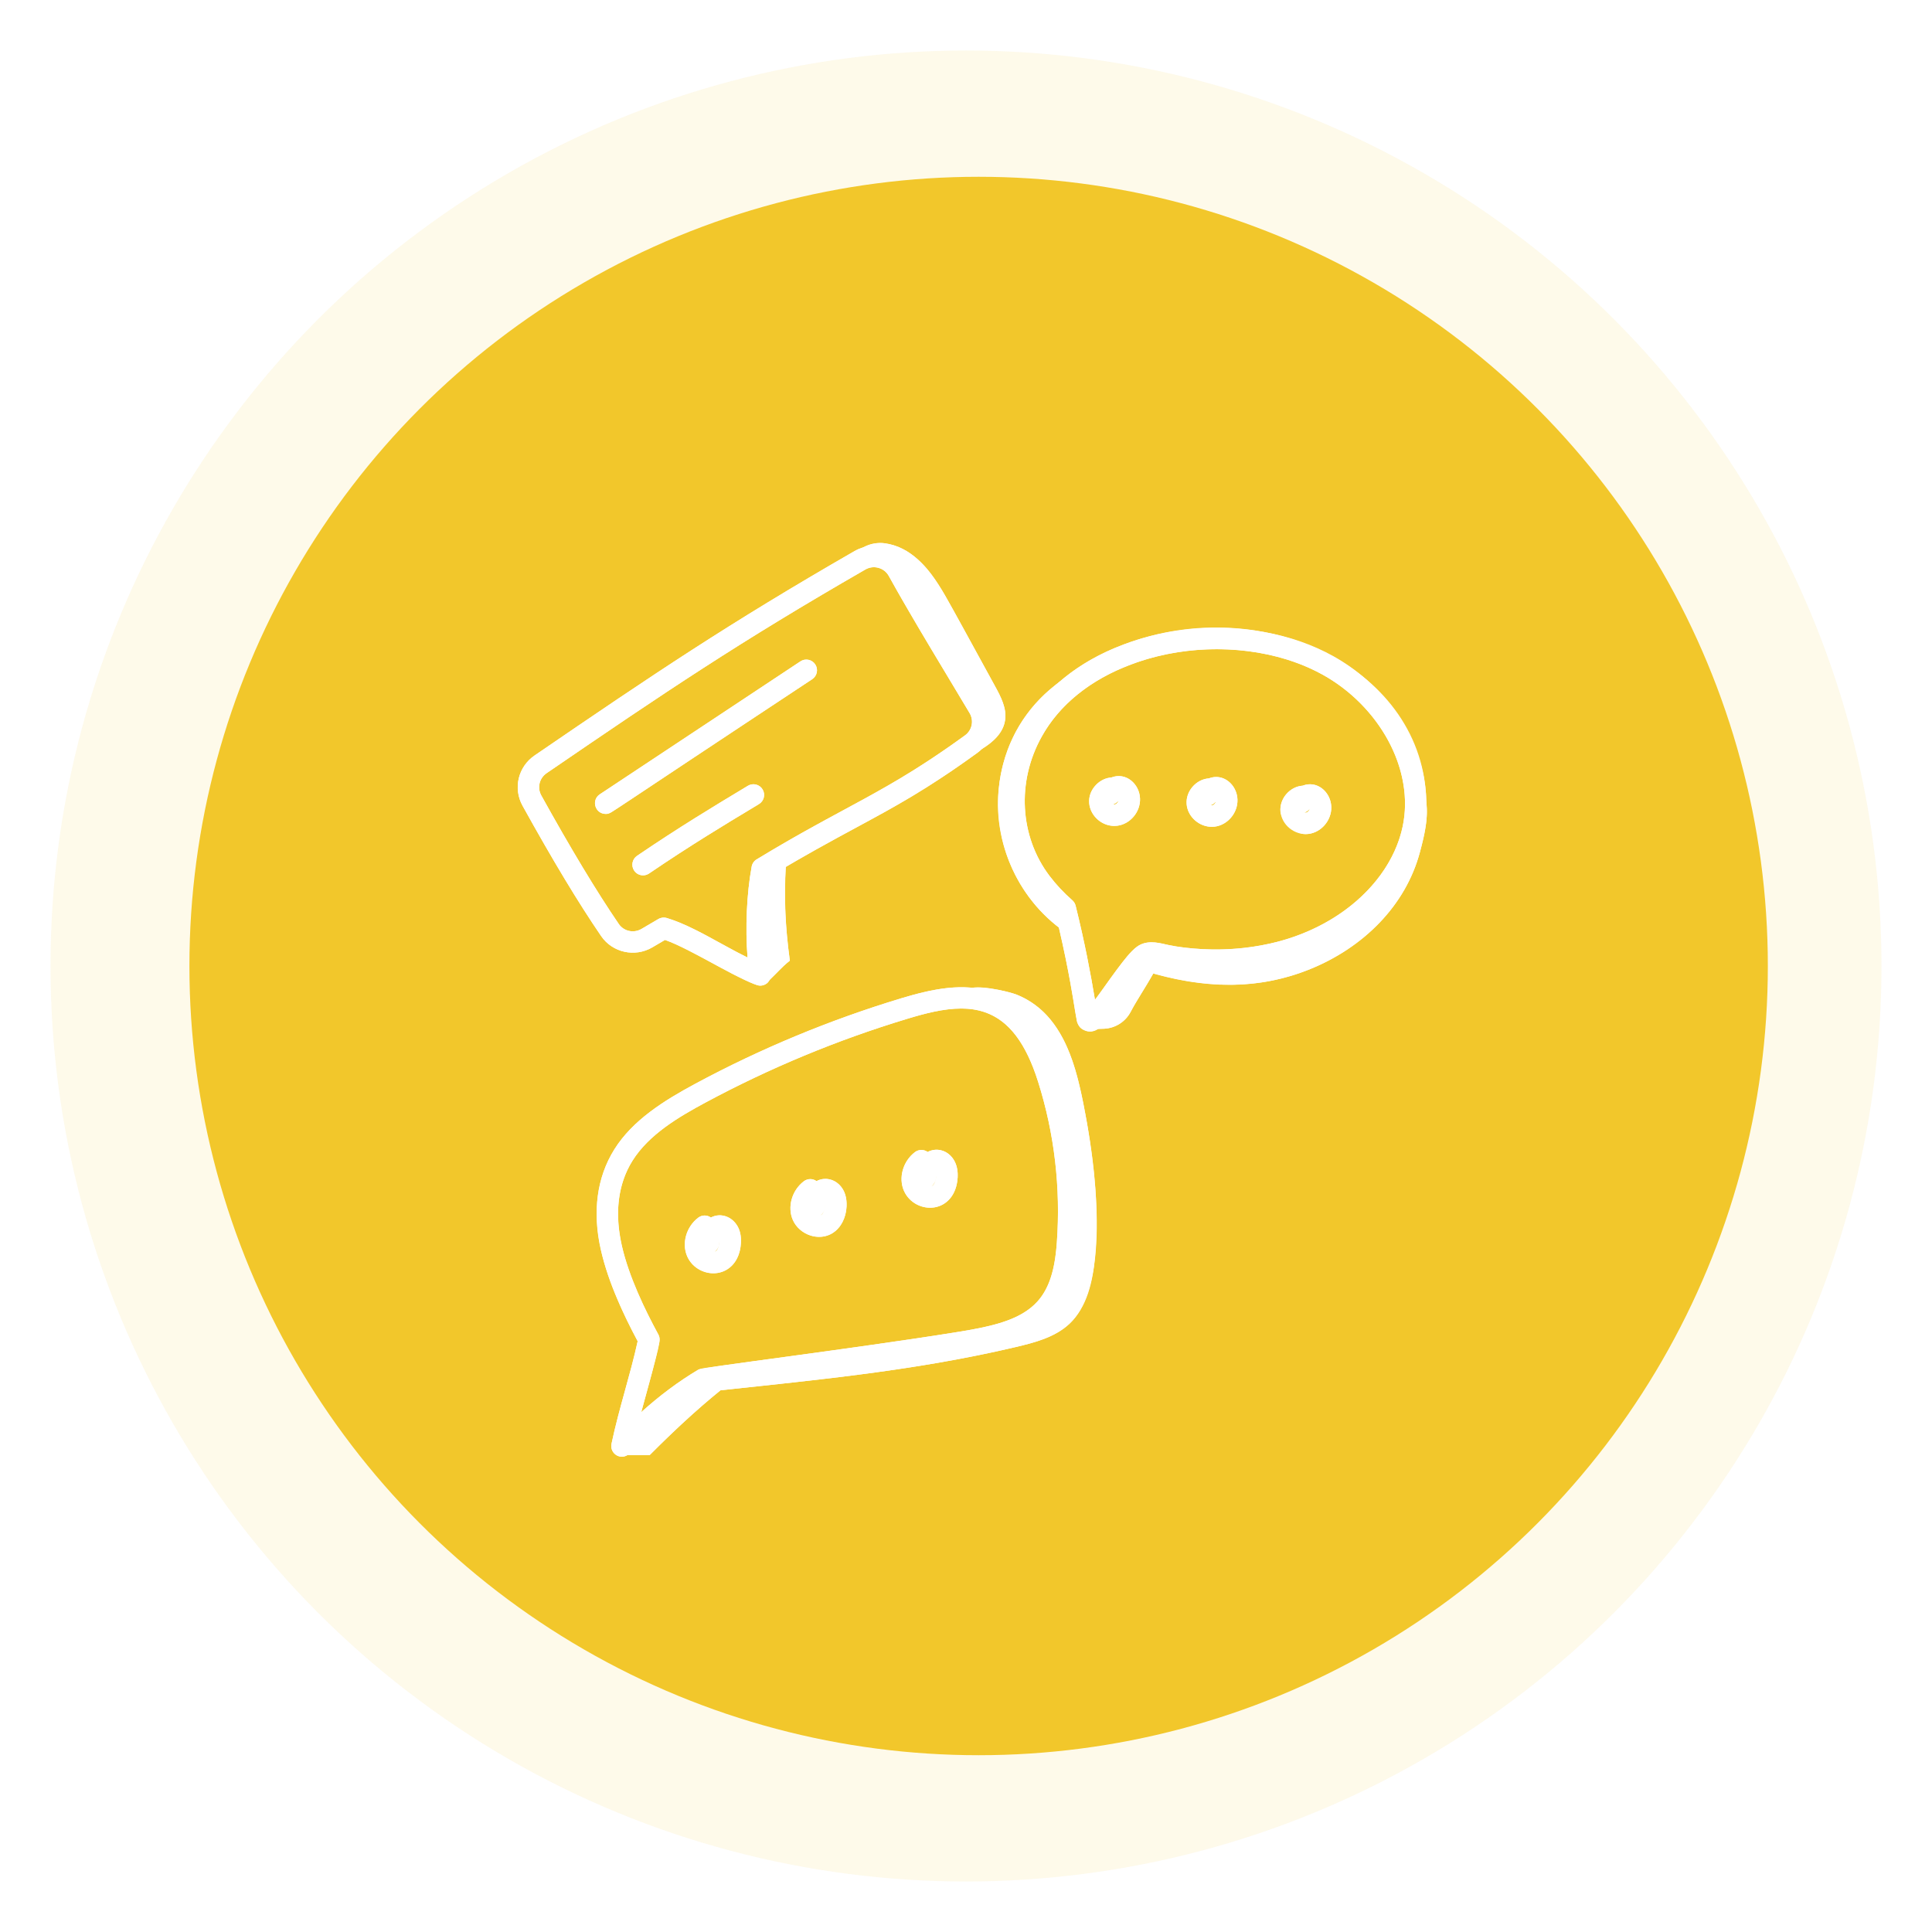 <?xml version="1.0" encoding="UTF-8"?>
<svg xmlns="http://www.w3.org/2000/svg" width="153" height="153" viewBox="0 0 153 153" fill="none">
  <g opacity="0.1" filter="url(#filter0_f_986_4198)">
    <circle cx="76.5" cy="76.5" r="72.5" fill="#F2C72B"></circle>
  </g>
  <circle cx="77.5" cy="76.5" r="62.5" fill="#F2C72B"></circle>
  <path d="M49.139 115.237H51.446C53.628 113.048 55.851 110.973 58.315 109.108C57.001 108.729 55.486 109.417 54.347 110.174C52.375 111.484 50.417 113.245 49.139 115.237Z" fill="white"></path>
  <path d="M83.177 80.731C84.702 82.591 85.319 85.018 85.789 87.376C86.585 91.372 87.083 95.463 86.72 99.52C86.546 101.459 86.102 103.522 84.676 104.847C83.535 105.906 81.954 106.318 80.439 106.676C72.164 108.63 64.007 109.339 55.555 110.261C56.005 109.348 55.898 109.588 56.348 108.675C63.776 107.954 70.675 107.608 77.431 105.813C79.256 105.328 81.15 104.712 82.432 103.327C83.944 101.693 84.303 99.318 84.393 97.094C84.538 93.469 84.15 89.822 83.244 86.308C82.784 84.525 82.176 82.745 81.093 81.255C80.175 79.993 77.85 79.11 76.468 78.458C76.959 77.808 79.901 78.523 80.526 78.775C81.552 79.188 82.476 79.877 83.177 80.731Z" fill="white"></path>
  <path d="M86.181 81.153C85.784 81.504 86.579 81.512 87.445 81.467C88.344 81.42 89.138 80.902 89.542 80.122C90.117 79.012 91.362 77.234 91.832 76.094C91.949 75.81 92.048 75.844 92.071 75.538C92.093 75.233 91.442 75.272 91.204 75.07C89.388 77.107 87.658 78.872 86.181 81.153Z" fill="white"></path>
  <path d="M90.72 76.919C95.294 78.316 99.591 78.441 103.773 76.737C107.955 75.033 111.312 71.738 112.447 67.473C112.829 66.037 113.229 64.411 112.834 62.976C111.969 67.194 109.533 71.374 105.748 73.604C103.663 74.834 101.196 75.492 98.807 75.901C96.356 76.322 93.484 75.825 91.106 75.195C91.085 75.893 90.929 76.585 90.647 77.226" fill="white"></path>
  <path d="M79.085 62.524C78.631 67.136 80.968 71.867 85.055 74.266C84.919 73.58 84.541 73.023 84.546 72.324C81.44 69.22 80.164 64.496 81.305 60.319C82.445 56.141 88.288 51.766 92.566 50.577C91.206 50.955 88.178 51.626 86.853 52.2C85.525 52.776 83.778 53.989 82.737 54.969C80.577 57.003 79.373 59.602 79.085 62.524Z" fill="white"></path>
  <path d="M60.532 77.953C61.269 77.389 61.814 76.641 62.55 76.077C62.167 73.283 62.032 70.59 62.285 67.78C61.675 68.357 60.791 68.807 59.953 68.754C60.068 71.736 60.417 74.971 60.532 77.953Z" fill="white"></path>
  <path d="M72.667 44.287C73.707 45.215 74.491 46.499 75.131 47.664C76.357 49.894 77.582 52.125 78.807 54.355C79.262 55.184 79.732 56.088 79.597 57.024C79.395 58.425 77.969 59.261 76.7 59.889C77.612 59.37 77.968 58.185 77.82 57.146C77.672 56.107 77.122 55.176 76.582 54.275C75.393 52.29 74.204 50.304 73.014 48.318C72.492 47.446 72.118 46.665 71.772 45.748C71.494 45.011 70.892 44.392 70.171 44.08C69.329 43.715 68.319 43.766 67.518 44.213C67.956 43.315 69.068 42.892 70.058 43.023C71.079 43.159 71.936 43.635 72.667 44.287Z" fill="white"></path>
  <path d="M49.253 115.362C49.119 115.362 48.984 115.33 48.86 115.265C48.524 115.089 48.346 114.711 48.425 114.34C48.736 112.866 49.128 111.448 49.507 110.075C49.852 108.824 50.209 107.534 50.498 106.216C49.463 104.282 48.17 101.542 47.58 98.978C46.899 96.037 47.28 93.212 48.651 91.022C50.101 88.705 52.587 87.156 55.056 85.828C60.23 83.044 65.717 80.766 71.365 79.059C73.771 78.333 76.311 77.77 78.593 78.57C80.981 79.411 82.693 81.569 83.827 85.168C85.185 89.478 85.707 93.967 85.382 98.514C85.247 100.404 84.908 102.558 83.42 104.197C81.682 106.111 79.059 106.674 76.298 107.125C71.827 107.852 64.239 108.886 59.705 109.504C57.979 109.739 56.461 109.946 56.014 110.015C53.898 111.297 51.886 112.961 49.868 115.096C49.703 115.27 49.48 115.362 49.253 115.362ZM76.122 79.868C74.704 79.868 73.211 80.269 71.854 80.679C66.314 82.354 60.932 84.588 55.858 87.318C53.749 88.454 51.39 89.839 50.086 91.921C48.955 93.726 48.651 96.097 49.228 98.597C49.806 101.1 51.129 103.833 52.136 105.685C52.232 105.863 52.262 106.068 52.22 106.265C51.909 107.736 51.518 109.155 51.139 110.526C51.02 110.957 50.9 111.393 50.78 111.833C52.246 110.511 53.733 109.404 55.276 108.483C55.276 108.481 55.278 108.481 55.278 108.481C55.458 108.373 55.458 108.373 59.477 107.827C64.002 107.209 71.577 106.178 76.025 105.454C78.479 105.053 80.796 104.568 82.166 103.059C83.308 101.802 83.579 99.994 83.694 98.393C84.004 94.06 83.505 89.782 82.212 85.677C81.249 82.62 79.882 80.819 78.03 80.167C77.424 79.954 76.781 79.868 76.122 79.868Z" fill="white"></path>
  <path d="M60.207 78.055C60.1 78.055 59.993 78.035 59.89 77.993C58.585 77.469 57.367 76.798 56.189 76.15C54.956 75.472 53.785 74.829 52.662 74.435L51.648 75.03C50.273 75.831 48.501 75.438 47.609 74.134C45.801 71.489 43.764 68.112 41.383 63.81C40.62 62.434 41.029 60.722 42.334 59.829C51.792 53.362 57.633 49.421 67.682 43.636C68.399 43.223 69.233 43.118 70.028 43.34C70.817 43.56 71.47 44.075 71.864 44.789C73.273 47.334 75.056 50.302 76.63 52.92C77.198 53.863 77.743 54.769 78.24 55.606C79.044 56.96 78.691 58.679 77.416 59.605C73.434 62.5 70.793 63.924 67.735 65.573C65.886 66.57 63.799 67.695 61.127 69.305C60.738 71.694 60.701 74.83 61.043 77.081C61.09 77.381 60.971 77.683 60.733 77.872C60.581 77.992 60.394 78.055 60.207 78.055ZM52.563 72.665C52.645 72.665 52.729 72.677 52.81 72.701C54.206 73.128 55.565 73.875 57.005 74.667C57.721 75.06 58.452 75.462 59.199 75.828C59.015 73.499 59.13 70.775 59.527 68.627C59.571 68.389 59.713 68.182 59.92 68.056C62.787 66.317 64.988 65.13 66.932 64.083C69.936 62.463 72.531 61.064 76.421 58.236C76.983 57.827 77.14 57.069 76.785 56.471C76.289 55.636 75.745 54.733 75.18 53.792C73.598 51.162 71.806 48.181 70.383 45.609C70.209 45.295 69.922 45.068 69.574 44.971C69.214 44.87 68.846 44.919 68.527 45.103C58.531 50.857 52.714 54.783 43.291 61.227C42.71 61.624 42.527 62.381 42.864 62.99C45.188 67.186 47.254 70.614 49.007 73.18C49.4 73.753 50.184 73.921 50.794 73.569L52.132 72.783C52.263 72.705 52.413 72.665 52.563 72.665Z" fill="white"></path>
  <path d="M86.331 81.687C86.201 81.687 86.068 81.663 85.942 81.615C85.531 81.46 85.258 81.079 85.244 80.647C84.881 78.388 84.423 75.744 83.6 72.387C82.927 71.777 82.31 71.105 81.762 70.385C78.99 66.718 78.696 61.669 81.012 57.517C82.615 54.625 85.376 52.383 88.994 51.035C92.467 49.722 96.431 49.375 100.154 50.059C102.13 50.417 103.956 51.055 105.579 51.956C109.397 54.079 112.166 57.865 112.808 61.836C113.033 63.183 113.01 64.522 112.735 65.81C111.676 70.821 106.939 75.065 100.95 76.374C99.058 76.791 97.113 76.955 95.167 76.858C94.093 76.799 93.129 76.682 92.218 76.501C92.116 76.482 92.003 76.455 91.886 76.428C91.647 76.374 91.15 76.256 91.038 76.341C90.732 76.563 90.265 77.187 89.956 77.6L89.738 77.889C89.45 78.273 89.182 78.651 88.919 79.021C88.367 79.797 87.845 80.531 87.159 81.317C86.93 81.561 86.633 81.687 86.331 81.687ZM86.914 80.408C86.918 80.434 86.922 80.461 86.927 80.487C86.927 80.463 86.922 80.436 86.914 80.408ZM96.352 51.409C94.03 51.409 91.71 51.818 89.588 52.62C86.35 53.826 83.898 55.804 82.493 58.34C80.502 61.907 80.746 66.233 83.112 69.362C83.642 70.061 84.25 70.71 84.915 71.29C85.046 71.405 85.14 71.556 85.182 71.726C85.906 74.652 86.359 77.046 86.714 79.177C86.994 78.805 87.262 78.428 87.539 78.04C87.81 77.659 88.087 77.27 88.388 76.867L88.6 76.585C89.013 76.033 89.528 75.344 90.04 74.973C90.775 74.436 91.671 74.641 92.266 74.779L92.543 74.839C93.381 75.006 94.266 75.113 95.256 75.167C97.04 75.257 98.839 75.107 100.587 74.72C105.939 73.551 110.155 69.83 111.08 65.459C111.309 64.379 111.329 63.252 111.138 62.111C110.576 58.635 108.132 55.312 104.758 53.436C103.296 52.626 101.645 52.05 99.852 51.725C99.851 51.725 99.851 51.725 99.85 51.725C98.7 51.514 97.526 51.409 96.352 51.409Z" fill="white"></path>
  <path d="M47.967 64.456C47.692 64.456 47.423 64.323 47.26 64.077C47.002 63.688 47.108 63.162 47.498 62.904L63.388 52.376C63.778 52.117 64.303 52.224 64.561 52.614C64.819 53.003 64.713 53.529 64.323 53.786L48.433 64.315C48.29 64.411 48.126 64.456 47.967 64.456Z" fill="white"></path>
  <path d="M50.926 69.322C50.655 69.322 50.389 69.192 50.225 68.951C49.962 68.564 50.062 68.037 50.449 67.775C53.78 65.51 56.564 63.833 58.801 62.486L59.23 62.227C59.631 61.986 60.151 62.116 60.392 62.516C60.634 62.916 60.505 63.437 60.103 63.678L59.675 63.937C57.455 65.273 54.694 66.935 51.401 69.175C51.256 69.274 51.089 69.322 50.926 69.322Z" fill="white"></path>
  <path d="M88.25 65.406C87.806 65.406 87.358 65.248 86.993 64.956C86.572 64.619 86.304 64.135 86.259 63.628C86.21 63.084 86.416 62.536 86.826 62.127C87.157 61.796 87.58 61.601 88.016 61.571C88.348 61.442 88.715 61.425 89.051 61.53C89.75 61.752 90.255 62.458 90.281 63.249C90.315 64.294 89.513 65.254 88.493 65.39C88.413 65.4 88.331 65.406 88.25 65.406ZM88.155 63.694C88.196 63.709 88.233 63.715 88.271 63.711C88.405 63.694 88.542 63.544 88.579 63.391C88.474 63.533 88.326 63.64 88.155 63.694Z" fill="white"></path>
  <path d="M95.966 65.478C95.52 65.478 95.073 65.32 94.707 65.027C94.287 64.691 94.019 64.207 93.974 63.701C93.925 63.155 94.132 62.607 94.544 62.197C94.874 61.867 95.296 61.673 95.732 61.643C96.066 61.513 96.435 61.496 96.767 61.602C97.466 61.824 97.971 62.531 97.997 63.321C98.031 64.367 97.229 65.327 96.208 65.462C96.127 65.473 96.046 65.478 95.966 65.478ZM95.871 63.766C95.912 63.781 95.953 63.788 95.985 63.783C96.12 63.766 96.258 63.616 96.295 63.464C96.189 63.605 96.042 63.712 95.871 63.766Z" fill="white"></path>
  <path d="M103.397 66.055C102.952 66.055 102.504 65.896 102.138 65.604C101.718 65.268 101.451 64.784 101.405 64.278C101.357 63.732 101.564 63.183 101.975 62.774C102.306 62.444 102.728 62.25 103.163 62.22C103.496 62.09 103.866 62.073 104.198 62.179C104.897 62.401 105.402 63.108 105.429 63.898C105.463 64.942 104.66 65.903 103.64 66.039C103.559 66.05 103.479 66.055 103.397 66.055ZM103.302 64.343C103.343 64.358 103.385 64.365 103.417 64.36C103.551 64.343 103.688 64.193 103.726 64.041C103.621 64.182 103.473 64.289 103.302 64.343Z" fill="white"></path>
  <path d="M56.503 100.835C56.287 100.835 56.067 100.803 55.851 100.737C55.214 100.543 54.68 100.081 54.425 99.501C53.971 98.471 54.344 97.153 55.292 96.433C55.594 96.201 56.004 96.208 56.297 96.419C56.469 96.329 56.654 96.271 56.846 96.252C57.461 96.186 58.068 96.52 58.399 97.094C58.612 97.462 58.703 97.9 58.676 98.429C58.627 99.353 58.228 100.12 57.578 100.531C57.261 100.733 56.888 100.835 56.503 100.835ZM56.987 98.265C56.975 98.347 56.967 98.429 56.961 98.506C56.937 98.772 56.793 98.997 56.589 99.134C56.62 99.128 56.649 99.117 56.673 99.101C56.844 98.992 56.966 98.693 56.985 98.341C56.986 98.314 56.987 98.289 56.987 98.265Z" fill="white"></path>
  <path d="M64.867 97.951C64.651 97.951 64.431 97.919 64.215 97.853C63.578 97.659 63.044 97.197 62.788 96.617C62.334 95.587 62.707 94.268 63.656 93.548C63.958 93.318 64.368 93.324 64.661 93.535C64.833 93.445 65.017 93.386 65.208 93.367C65.837 93.3 66.429 93.634 66.762 94.207C66.975 94.578 67.067 95.028 67.039 95.547C66.99 96.468 66.591 97.235 65.941 97.646C65.623 97.848 65.251 97.951 64.867 97.951ZM65.35 95.383C65.338 95.465 65.331 95.546 65.325 95.619C65.303 95.885 65.159 96.111 64.953 96.25C64.984 96.242 65.012 96.231 65.036 96.217C65.207 96.108 65.329 95.809 65.348 95.456C65.349 95.431 65.35 95.406 65.35 95.383Z" fill="white"></path>
  <path d="M73.668 95.643C73.452 95.643 73.233 95.61 73.017 95.545C72.38 95.351 71.846 94.889 71.589 94.308C71.134 93.279 71.508 91.96 72.457 91.24C72.761 91.01 73.169 91.016 73.462 91.227C73.634 91.136 73.819 91.078 74.009 91.059C74.637 90.991 75.23 91.326 75.563 91.899C75.776 92.269 75.868 92.72 75.84 93.238C75.791 94.162 75.391 94.928 74.741 95.339C74.424 95.54 74.053 95.643 73.668 95.643ZM74.151 93.075C74.139 93.157 74.132 93.237 74.126 93.311C74.104 93.577 73.959 93.804 73.754 93.942C73.784 93.935 73.811 93.924 73.836 93.908C74.008 93.8 74.13 93.502 74.149 93.148C74.15 93.123 74.151 93.098 74.151 93.075Z" fill="white"></path>
  <path d="M77.019 78.231C75.176 78.04 73.233 78.496 71.368 79.059C65.72 80.766 60.233 83.043 55.059 85.828C52.59 87.156 50.104 88.705 48.654 91.022C45.725 95.699 47.897 101.35 50.501 106.216C49.899 108.96 49.022 111.523 48.428 114.34C48.314 114.871 48.724 115.362 49.255 115.362C49.402 115.362 49.54 115.311 49.668 115.237H51.444C53.249 113.425 55.092 111.7 57.067 110.099C64.981 109.251 72.659 108.512 80.439 106.676C81.954 106.318 83.536 105.906 84.676 104.847C88.095 101.671 86.699 91.942 85.79 87.376C85.072 83.773 83.94 80.151 80.526 78.774C80.024 78.572 78.038 78.081 77.019 78.231ZM50.089 91.921C51.393 89.839 53.752 88.453 55.861 87.318C60.935 84.588 66.317 82.353 71.857 80.679C73.214 80.269 74.707 79.868 76.125 79.868C79.526 79.868 81.172 82.366 82.215 85.677C83.508 89.781 84.007 94.059 83.697 98.392C83.328 103.535 81.243 104.603 76.028 105.453C67.356 106.865 55.698 108.232 55.28 108.481C55.28 108.481 55.279 108.481 55.279 108.482C53.736 109.404 52.249 110.511 50.783 111.833C52.234 106.46 52.386 106.142 52.139 105.685C49.802 101.39 47.503 96.047 50.089 91.921Z" fill="white"></path>
  <path d="M83.852 73.443C85.549 80.73 84.909 81.224 85.942 81.615C86.304 81.754 86.616 81.685 86.926 81.484C87.091 81.482 87.266 81.476 87.448 81.467C88.346 81.42 89.14 80.902 89.544 80.122C89.97 79.3 90.763 78.111 91.337 77.086C95.681 78.309 99.784 78.364 103.777 76.737C107.959 75.033 111.316 71.738 112.451 67.473C112.786 66.215 113.134 64.81 112.949 63.517C112.818 53.083 100.233 46.786 88.994 51.035C87.028 51.767 85.325 52.772 83.914 53.994C83.477 54.324 83.072 54.658 82.741 54.969C77.31 60.084 78.007 68.948 83.852 73.443ZM104.758 53.436C109.139 55.873 112.057 60.851 111.08 65.459C109.952 70.788 103.791 75.599 95.256 75.167C93.237 75.057 92.456 74.811 92.266 74.779C91.671 74.641 90.775 74.436 90.04 74.973C89.173 75.603 87.681 77.894 86.714 79.177C86.359 77.046 85.906 74.652 85.182 71.726C85.14 71.556 85.046 71.405 84.915 71.29C84.25 70.71 83.642 70.061 83.112 69.362C80.746 66.233 80.502 61.907 82.493 58.34C86.353 51.373 97.689 49.517 104.758 53.436Z" fill="white"></path>
  <path d="M47.609 74.134C48.501 75.438 50.273 75.83 51.648 75.03L52.662 74.435C54.684 75.143 59.314 78.055 60.207 78.055C60.394 78.055 60.581 77.992 60.733 77.872C60.819 77.803 60.87 77.708 60.923 77.615C61.474 77.111 61.951 76.535 62.55 76.077C62.206 73.574 62.079 71.148 62.235 68.651C68.628 64.889 71.403 63.977 77.416 59.605C77.533 59.52 77.634 59.422 77.735 59.324C78.649 58.765 79.449 58.046 79.597 57.023C79.732 56.088 79.262 55.183 78.807 54.355C74.845 47.143 74.169 45.628 72.667 44.287C71.936 43.635 71.079 43.159 70.057 43.023C69.491 42.948 68.898 43.074 68.401 43.347C68.153 43.416 67.911 43.504 67.682 43.636C57.633 49.421 51.792 53.361 42.334 59.829C41.029 60.722 40.62 62.434 41.383 63.81C43.764 68.111 45.801 71.489 47.609 74.134ZM43.291 61.227C52.714 54.783 58.531 50.857 68.527 45.103C68.846 44.919 69.214 44.87 69.574 44.971C69.922 45.068 70.209 45.295 70.383 45.609C72.325 49.118 74.955 53.391 76.785 56.471C77.14 57.068 76.983 57.827 76.421 58.236C70.147 62.798 67.065 63.722 59.92 68.056C59.713 68.182 59.571 68.389 59.527 68.627C59.13 70.774 59.015 73.499 59.199 75.828C56.996 74.749 54.918 73.345 52.81 72.701C52.584 72.633 52.336 72.661 52.132 72.783L50.794 73.569C50.184 73.921 49.4 73.753 49.007 73.18C47.254 70.614 45.188 67.185 42.864 62.99C42.527 62.381 42.71 61.623 43.291 61.227Z" fill="white"></path>
  <path d="M47.965 64.456C48.447 64.456 47.562 64.826 64.321 53.786C64.711 53.528 64.817 53.003 64.559 52.614C64.301 52.224 63.776 52.116 63.386 52.375L47.496 62.904C46.8 63.365 47.126 64.456 47.965 64.456Z" fill="white"></path>
  <path d="M59.229 62.227L58.799 62.486C56.562 63.833 53.778 65.51 50.447 67.775C50.06 68.037 49.96 68.564 50.223 68.951C50.489 69.341 51.016 69.436 51.399 69.175C54.692 66.935 57.453 65.273 59.673 63.937L60.102 63.678C60.503 63.437 60.632 62.916 60.39 62.516C60.149 62.116 59.629 61.986 59.229 62.227Z" fill="white"></path>
  <path d="M88.017 61.571C87.581 61.601 87.158 61.796 86.826 62.127C85.444 63.508 86.768 65.615 88.494 65.39C89.514 65.254 90.316 64.294 90.282 63.249C90.243 62.066 89.154 61.129 88.017 61.571ZM88.156 63.694C88.327 63.64 88.474 63.533 88.58 63.392C88.538 63.561 88.361 63.769 88.156 63.694Z" fill="white"></path>
  <path d="M95.968 65.478C97.093 65.478 98.036 64.454 97.999 63.321C97.959 62.133 96.866 61.202 95.734 61.643C94.724 61.712 93.883 62.662 93.976 63.701C94.064 64.69 94.968 65.478 95.968 65.478ZM96.297 63.464C96.255 63.636 96.075 63.84 95.873 63.766C96.043 63.712 96.191 63.605 96.297 63.464Z" fill="white"></path>
  <path d="M103.395 66.054C104.529 66.054 105.463 65.021 105.427 63.897C105.387 62.711 104.294 61.779 103.162 62.22C102.151 62.289 101.311 63.239 101.403 64.278C101.449 64.784 102.394 66.056 103.395 66.054ZM103.724 64.041C103.682 64.211 103.504 64.417 103.3 64.343C103.471 64.289 103.619 64.182 103.724 64.041Z" fill="white"></path>
  <path d="M58.676 98.429C58.703 97.9 58.612 97.462 58.399 97.094C57.968 96.348 57.077 96.009 56.297 96.419C56.004 96.208 55.594 96.201 55.292 96.433C54.344 97.152 53.971 98.471 54.424 99.501C55.288 101.46 58.521 101.381 58.676 98.429ZM56.987 98.264C56.987 98.573 56.868 99.074 56.589 99.134C56.793 98.996 56.955 98.483 56.987 98.264Z" fill="white"></path>
  <path d="M65.943 97.646C67.082 96.926 67.31 95.157 66.764 94.207C66.311 93.426 65.415 93.14 64.663 93.535C64.37 93.324 63.96 93.318 63.658 93.548C62.709 94.268 62.336 95.587 62.79 96.617C63.306 97.787 64.852 98.339 65.943 97.646ZM65.352 95.383C65.352 95.68 65.243 96.178 64.955 96.25C65.35 95.984 65.319 95.603 65.352 95.383Z" fill="white"></path>
  <path d="M75.838 93.238C75.936 91.477 74.532 90.663 73.46 91.227C73.167 91.016 72.76 91.01 72.455 91.24C71.506 91.96 71.132 93.279 71.588 94.309C72.458 96.276 75.683 96.185 75.838 93.238ZM74.149 93.075C74.149 93.371 74.035 93.879 73.753 93.942C73.958 93.804 74.117 93.294 74.149 93.075Z" fill="white"></path>
  <defs>
    <filter id="filter0_f_986_4198" x="0" y="0" width="153" height="153" filterUnits="userSpaceOnUse" color-interpolation-filters="sRGB">
      <feFlood flood-opacity="0" result="BackgroundImageFix"></feFlood>
      <feBlend mode="normal" in="SourceGraphic" in2="BackgroundImageFix" result="shape"></feBlend>
      <feGaussianBlur stdDeviation="2" result="effect1_foregroundBlur_986_4198"></feGaussianBlur>
    </filter>
  </defs>
</svg>
